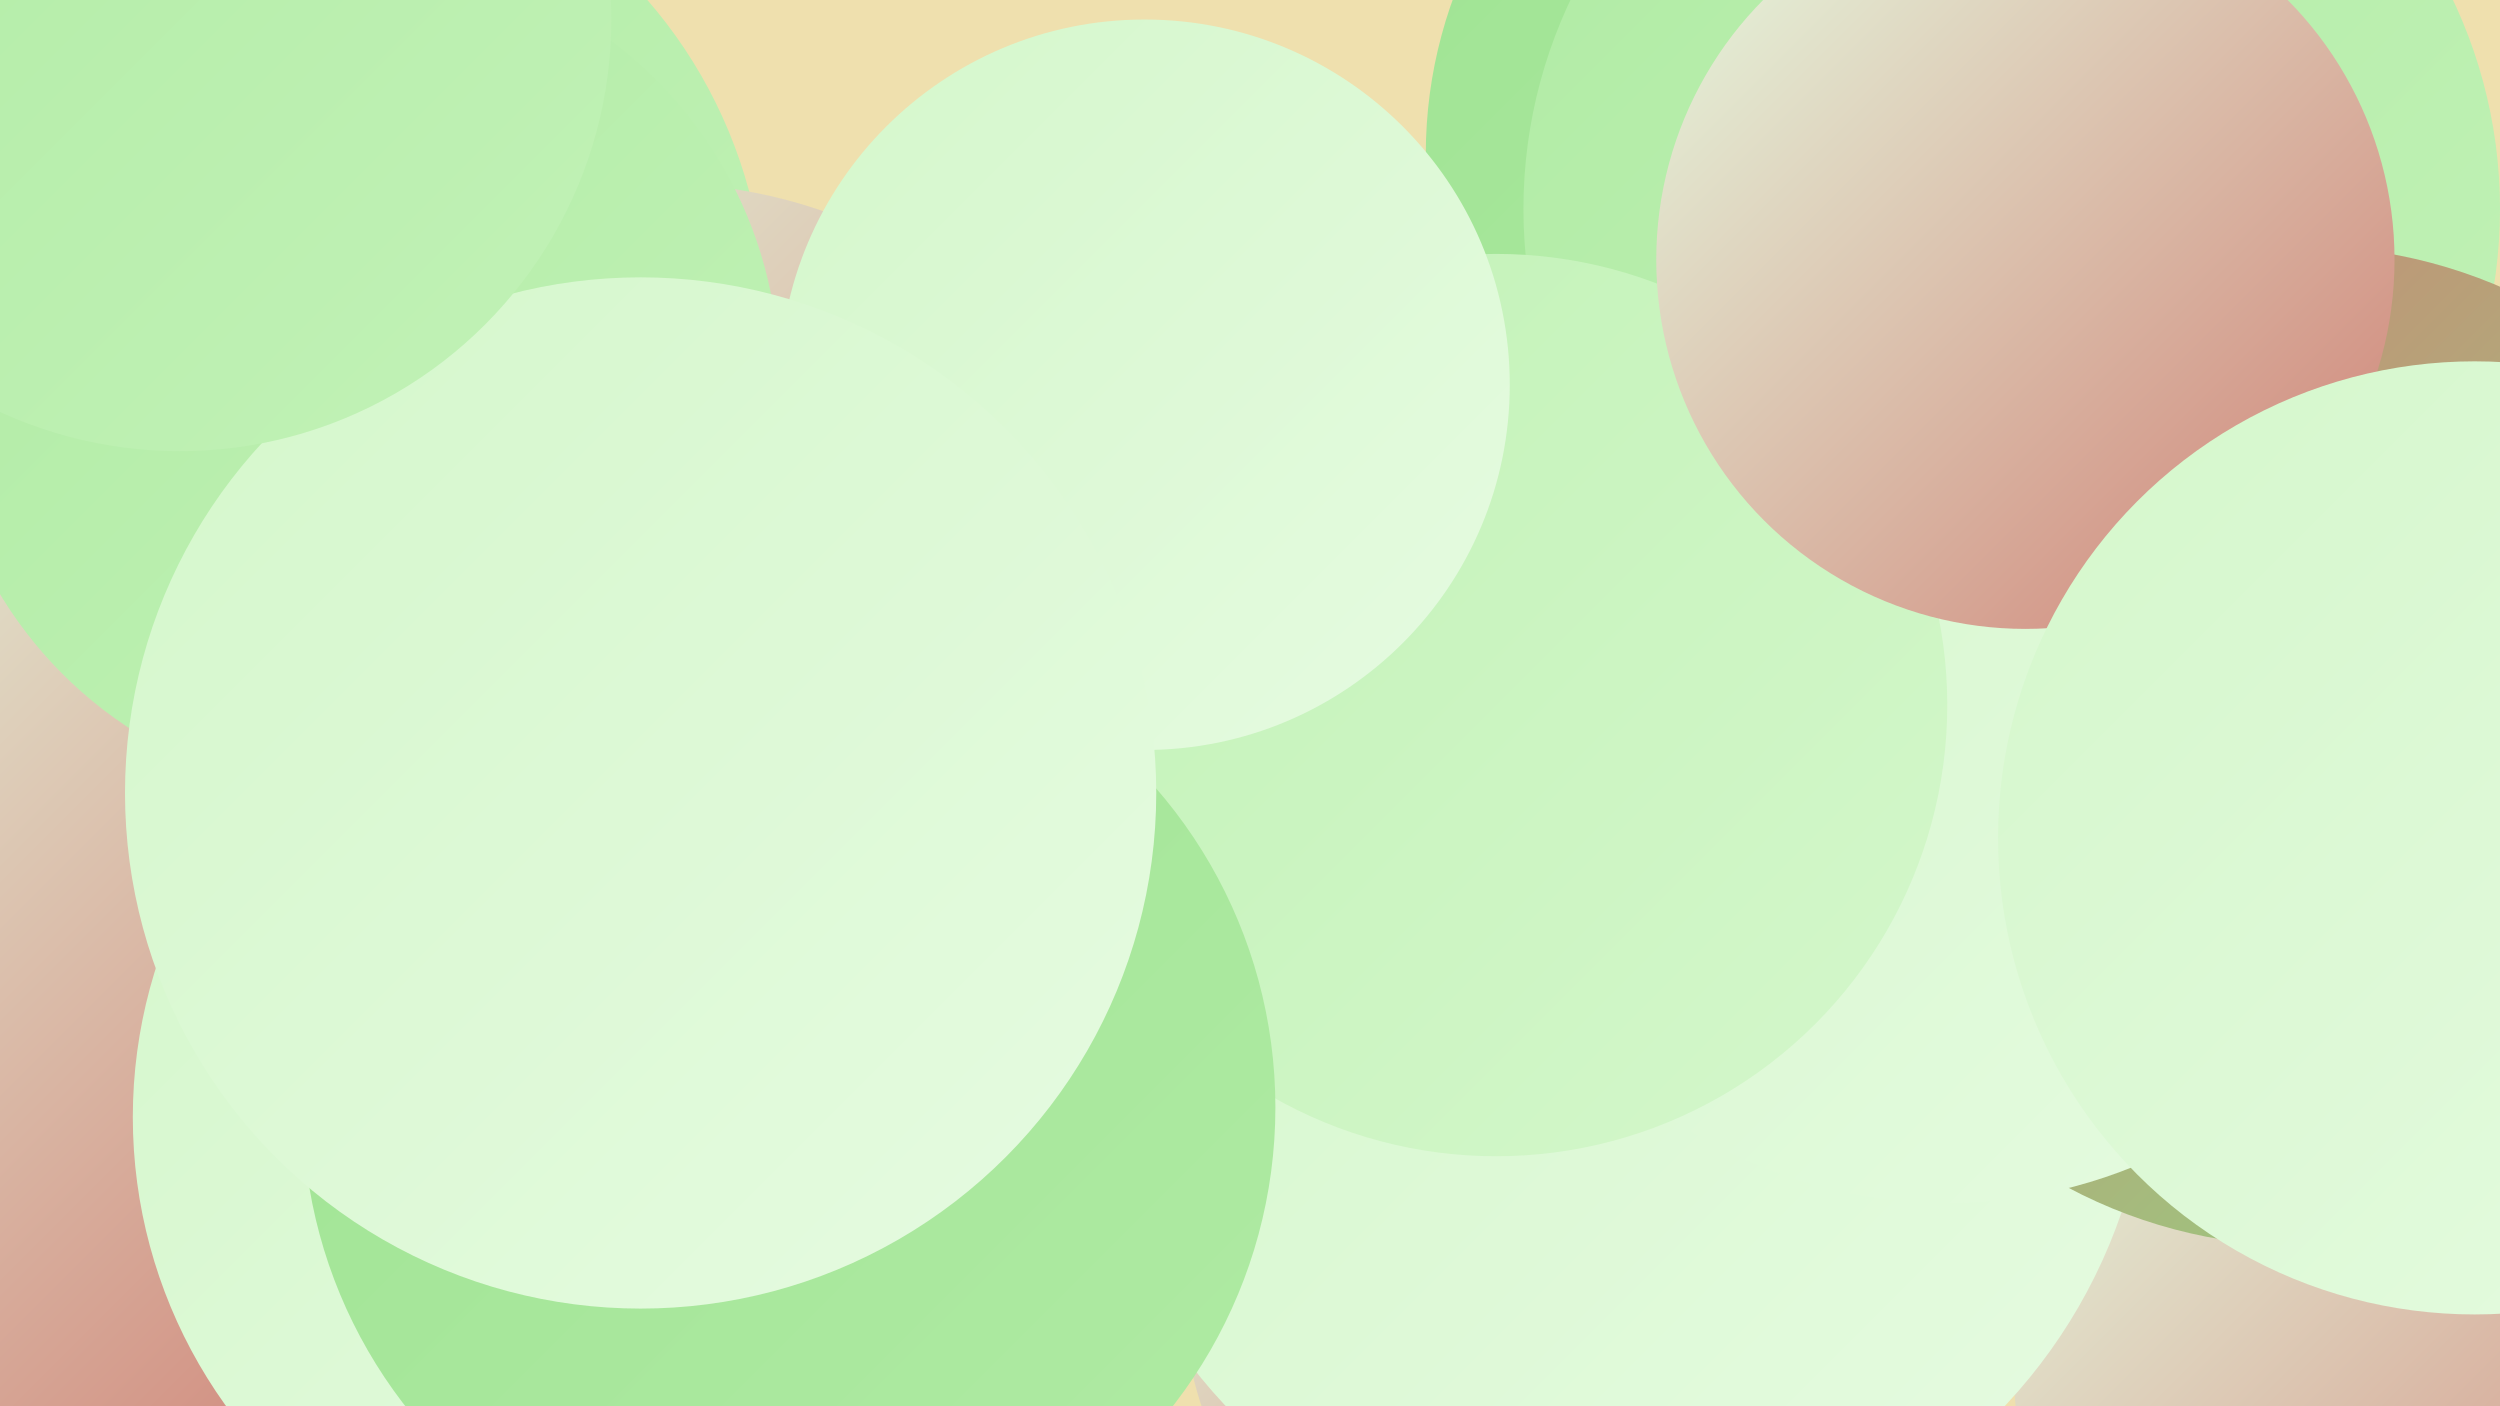 <?xml version="1.0" encoding="UTF-8"?><svg width="1280" height="720" xmlns="http://www.w3.org/2000/svg"><defs><linearGradient id="grad0" x1="0%" y1="0%" x2="100%" y2="100%"><stop offset="0%" style="stop-color:#cf7f73;stop-opacity:1" /><stop offset="100%" style="stop-color:#8fda82;stop-opacity:1" /></linearGradient><linearGradient id="grad1" x1="0%" y1="0%" x2="100%" y2="100%"><stop offset="0%" style="stop-color:#8fda82;stop-opacity:1" /><stop offset="100%" style="stop-color:#9fe393;stop-opacity:1" /></linearGradient><linearGradient id="grad2" x1="0%" y1="0%" x2="100%" y2="100%"><stop offset="0%" style="stop-color:#9fe393;stop-opacity:1" /><stop offset="100%" style="stop-color:#b0eba4;stop-opacity:1" /></linearGradient><linearGradient id="grad3" x1="0%" y1="0%" x2="100%" y2="100%"><stop offset="0%" style="stop-color:#b0eba4;stop-opacity:1" /><stop offset="100%" style="stop-color:#c2f2b7;stop-opacity:1" /></linearGradient><linearGradient id="grad4" x1="0%" y1="0%" x2="100%" y2="100%"><stop offset="0%" style="stop-color:#c2f2b7;stop-opacity:1" /><stop offset="100%" style="stop-color:#d4f7cb;stop-opacity:1" /></linearGradient><linearGradient id="grad5" x1="0%" y1="0%" x2="100%" y2="100%"><stop offset="0%" style="stop-color:#d4f7cb;stop-opacity:1" /><stop offset="100%" style="stop-color:#e6fbe1;stop-opacity:1" /></linearGradient><linearGradient id="grad6" x1="0%" y1="0%" x2="100%" y2="100%"><stop offset="0%" style="stop-color:#e6fbe1;stop-opacity:1" /><stop offset="100%" style="stop-color:#cf7f73;stop-opacity:1" /></linearGradient></defs><rect width="1280" height="720" fill="#efe0ae" /><circle cx="964" cy="79" r="234" fill="url(#grad2)" /><circle cx="786" cy="663" r="180" fill="url(#grad6)" /><circle cx="145" cy="162" r="247" fill="url(#grad3)" /><circle cx="59" cy="314" r="206" fill="url(#grad3)" /><circle cx="1236" cy="700" r="205" fill="url(#grad6)" /><circle cx="1030" cy="107" r="250" fill="url(#grad3)" /><circle cx="338" cy="348" r="254" fill="url(#grad6)" /><circle cx="827" cy="532" r="274" fill="url(#grad5)" /><circle cx="1179" cy="382" r="256" fill="url(#grad0)" /><circle cx="19" cy="499" r="244" fill="url(#grad6)" /><circle cx="997" cy="363" r="253" fill="url(#grad5)" /><circle cx="184" cy="193" r="215" fill="url(#grad3)" /><circle cx="766" cy="361" r="231" fill="url(#grad4)" /><circle cx="1037" cy="133" r="189" fill="url(#grad6)" /><circle cx="586" cy="197" r="187" fill="url(#grad5)" /><circle cx="321" cy="572" r="253" fill="url(#grad5)" /><circle cx="404" cy="567" r="249" fill="url(#grad2)" /><circle cx="328" cy="406" r="264" fill="url(#grad5)" /><circle cx="92" cy="10" r="221" fill="url(#grad3)" /><circle cx="1267" cy="429" r="244" fill="url(#grad5)" /></svg>